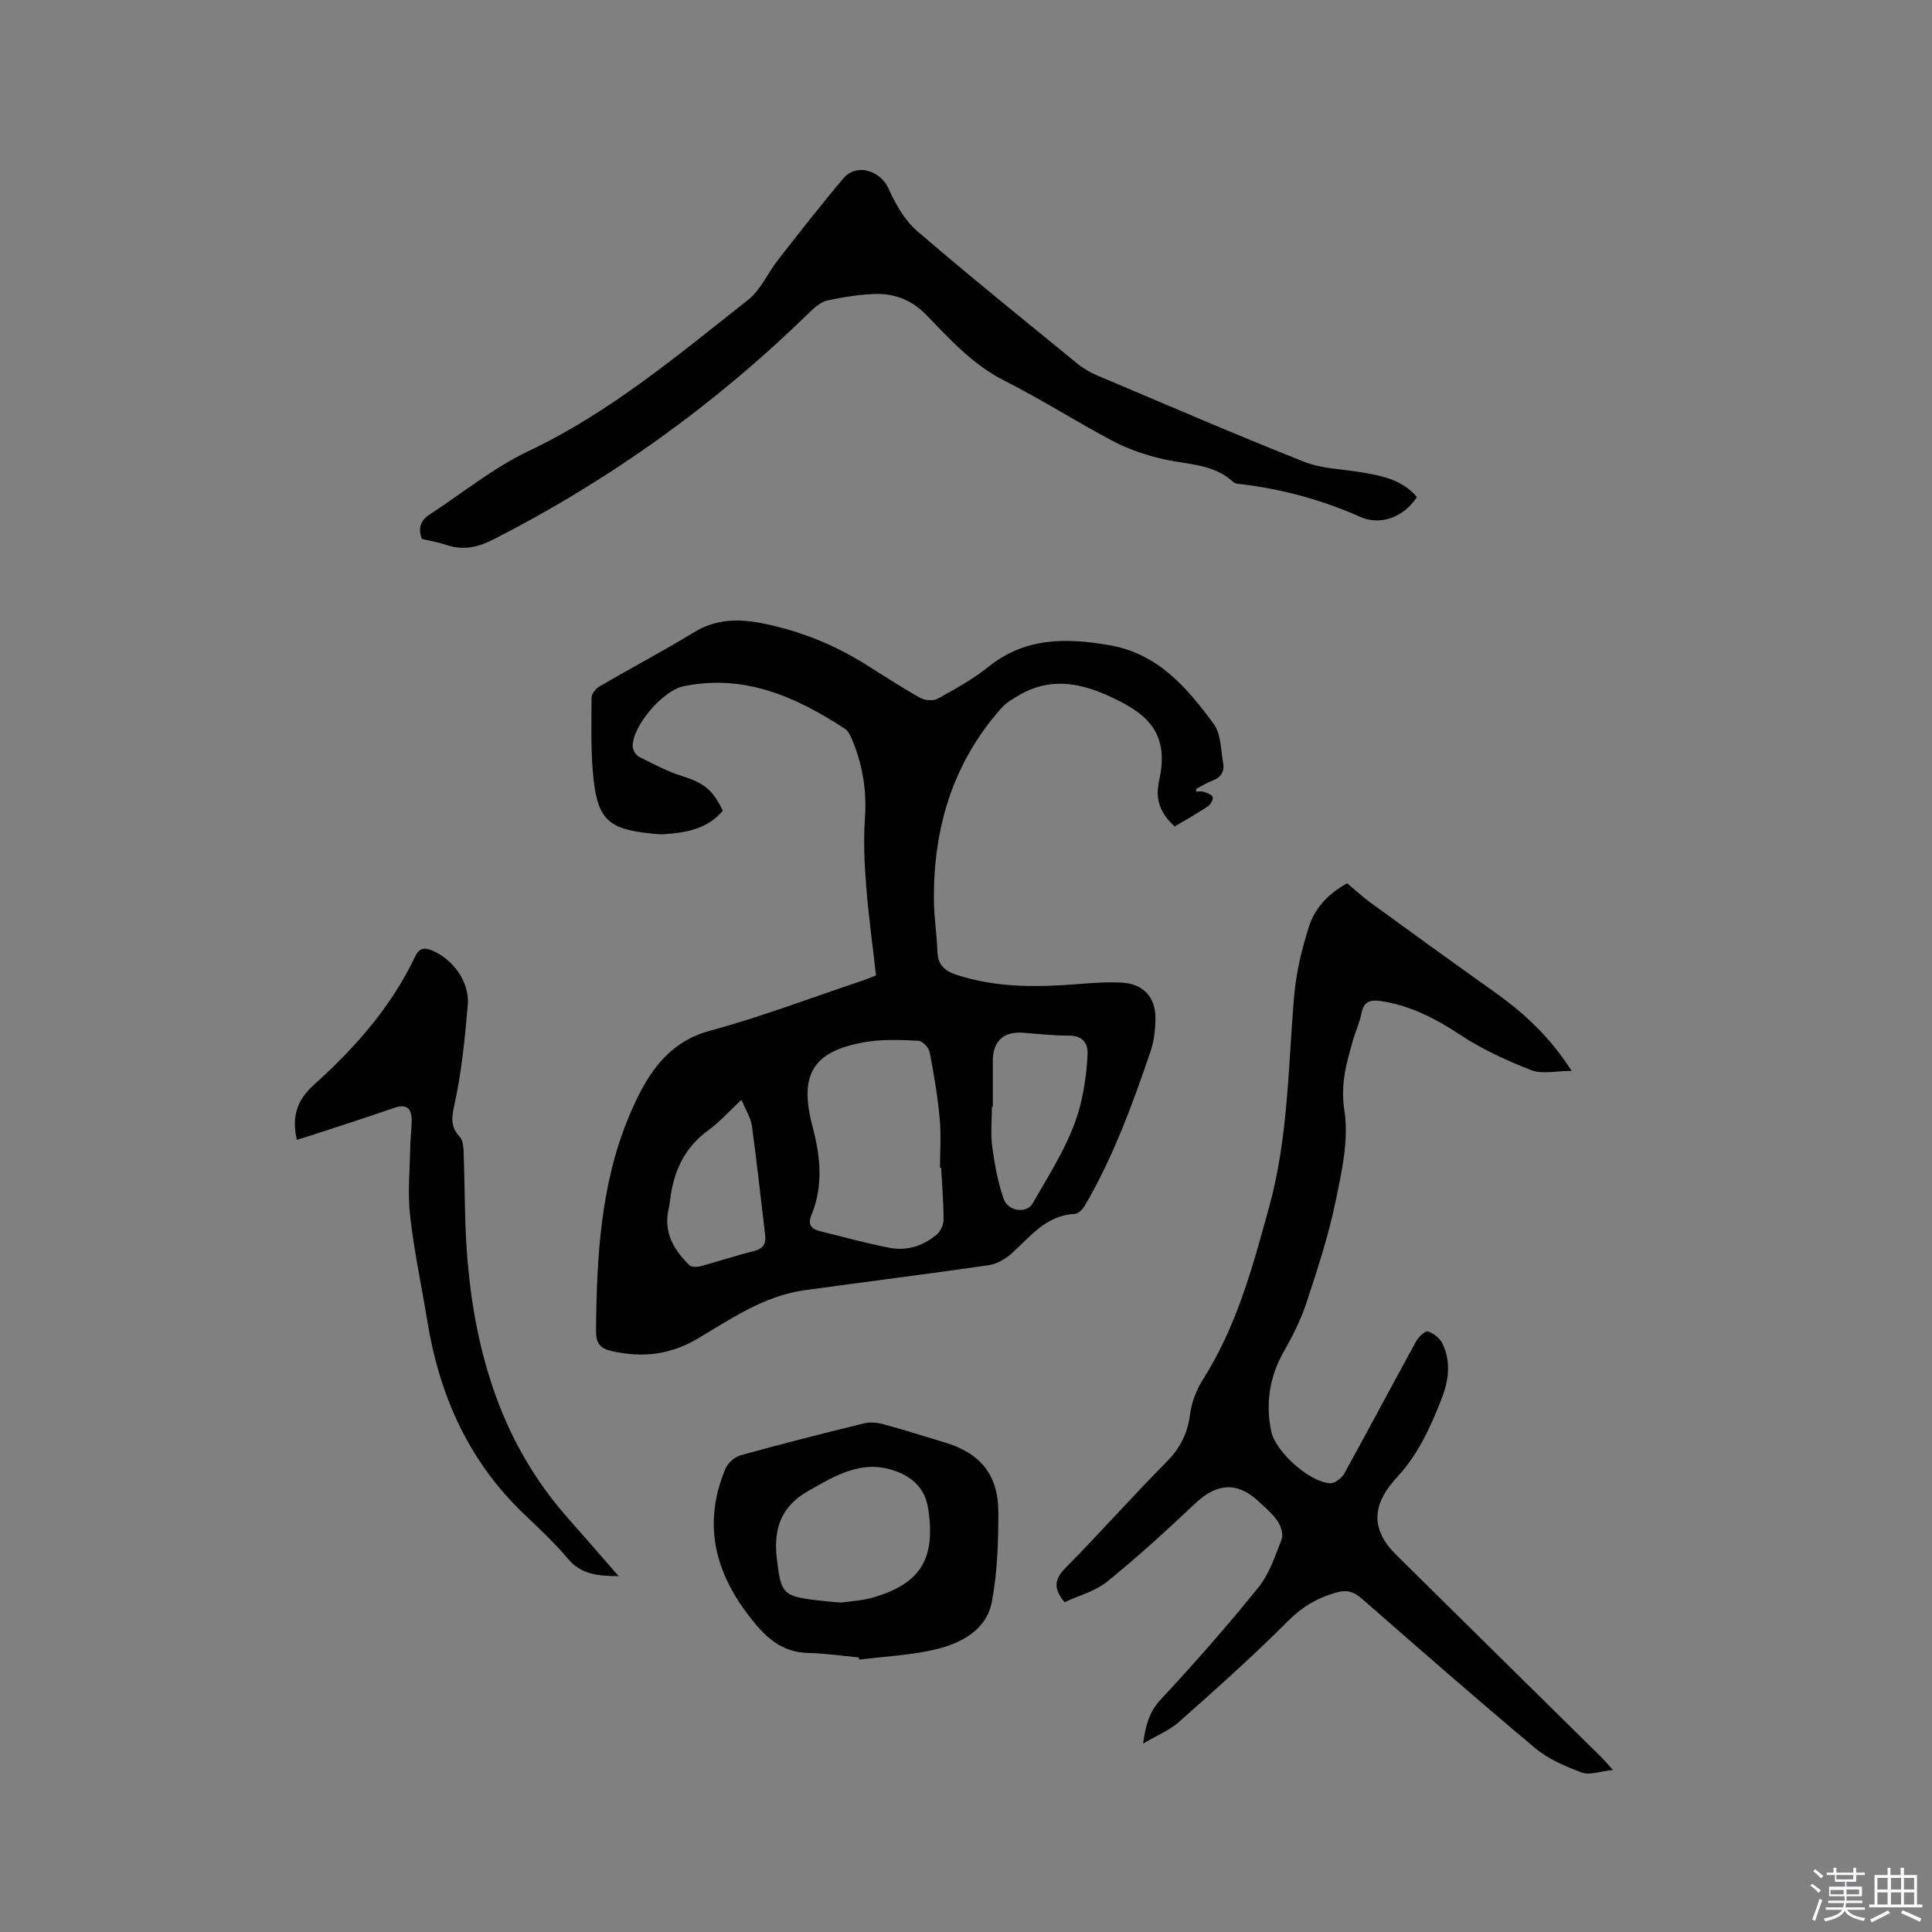 <svg enable-background="new 0 0 400 400" viewBox="0 0 400 400" xmlns="http://www.w3.org/2000/svg"><rect x="0" y="0" width="400" height="400" fill="#808080" stroke="none"/><path d="m374.8 390.4.4-.4c.7.5 1.3 1 1.8 1.4l-.5.5c-.5-.6-1.1-1.1-1.7-1.5zm1 7.3-.6-.3c.5-1.4 1.1-2.8 1.5-4.3.2.1.4.2.6.3-.5 1.3-1 2.8-1.5 4.3zm-.4-10.3.4-.4c.4.3 1 .8 1.7 1.4l-.5.5c-.4-.5-1-1-1.6-1.5zm2.5.3h1.7v-1h.6v1h3.5v-1h.6v1h1.8v.5h-1.8v1.4h-2v1h3.2v2h-3.2v.9h3.3v.5h-3.4c0 .3-.1.6-.1.9h4v.5h-3.7c.7.9 1.9 1.5 3.8 1.7-.1.2-.2.4-.3.6-2.1-.4-3.5-1.1-4-2.1-.4 1-1.8 1.7-4 2.2-.1-.2-.2-.4-.3-.6 2.1-.4 3.4-1 3.8-1.8h-3.4v-.5h3.6c.1-.3.1-.6.2-.9h-3.3v-.5h3.4c0-.3 0-.6 0-.9h-3.2v-2h3.3v-1h-2.1v-1.4h-1.7v-.5zm1.1 3.5v1h2.7c0-.3 0-.4 0-.4 0-.1 0-.2 0-.2 0-.1 0-.2 0-.3h-2.7zm1.2-3v.9h3.5v-.9zm4.7 3h-2.6v.6.4h2.6z" fill="#fbfafc"/><path d="m393.6 386.7h.6v1.5h2.7v6.1h1.1v.6h-11v-.6h1.1v-6.1h2.7v-1.5h.6v1.5h2.1v-1.5zm-2.7 8.8.4.6c-1.2.6-2.5 1.3-3.8 1.9-.1-.2-.2-.4-.3-.6 1.2-.6 2.5-1.2 3.7-1.9zm-2.2-6.7v2.4h2.1v-2.4zm0 3v2.5h2.1v-2.5zm2.8-3v2.4h2.1v-2.4zm0 3v2.5h2.1v-2.5zm6 6.1c-1.4-.7-2.7-1.3-3.9-1.8l.3-.6c1.5.6 2.7 1.2 3.9 1.7zm-1.2-9.1h-2.1v2.4h2.1zm-2.1 3v2.5h2.1v-2.5z" fill="#fbfafc"/><g fill="#010000"><path d="m247.65 163.9c.52 0 1.09-.13 1.55.03.7.25 1.75.59 1.88 1.09.14.54-.45 1.55-1.01 1.93-2.19 1.46-4.49 2.75-6.87 4.17-2.58-2.39-3.96-5.05-3.37-8.52.04-.21.02-.43.07-.63 2.6-10.76-3.06-14.61-10.68-18.03-5.97-2.68-11.97-3.57-17.97-.16-1.44.82-2.95 1.71-4.02 2.93-10.12 11.46-14.09 25.11-13.87 40.15.05 3.38.63 6.75.72 10.13.08 2.8 1.5 4.03 4.01 4.85 8.26 2.7 16.67 2.57 25.17 1.9 3.05-.24 6.14-.47 9.19-.28 4.24.26 6.81 3.05 6.77 7.29-.02 2.3-.26 4.71-.99 6.86-3.75 11.03-7.75 21.97-13.67 32.07-.42.72-1.33 1.61-2.05 1.65-5.95.29-9.18 4.69-13.07 8.2-1.3 1.18-3.13 2.18-4.84 2.43-12.68 1.84-25.41 3.41-38.1 5.18-8.32 1.16-15.11 5.9-22.09 10.03-5.67 3.35-11.45 3.97-17.72 2.57-2.51-.56-3.31-1.66-3.29-4.31.14-15.13.95-30.34 6.84-44.32 3.11-7.38 7.22-15.14 16.72-17.7 10.6-2.86 20.91-6.81 31.34-10.29.99-.33 1.95-.73 3.07-1.16-.71-6.3-1.57-12.49-2.05-18.7-.36-4.63-.56-9.32-.24-13.94.4-5.76-.53-11.17-2.76-16.42-.32-.74-.76-1.6-1.4-2.02-10.16-6.64-20.83-11.4-33.44-8.79-4.19.87-10.49 8.09-10.49 12.39 0 .75.63 1.85 1.28 2.18 2.9 1.48 5.82 3.02 8.91 4 4.47 1.43 6.3 2.69 8.47 7.19-3.16 3.76-7.56 4.55-12.14 4.86-1.05.07-2.12-.08-3.17-.19-8.12-.88-10.5-2.84-11.42-10.93-.65-5.66-.45-11.42-.45-17.14 0-.8.88-1.89 1.65-2.34 6.49-3.78 13.15-7.29 19.56-11.2 4.62-2.82 9.35-2.83 14.35-1.82 7.56 1.53 14.59 4.34 21.12 8.42 3.77 2.36 7.5 4.81 11.37 6.98.97.54 2.71.67 3.64.16 3.59-1.98 7.24-4 10.43-6.56 7.6-6.1 15.97-6.07 25-4.53 10.19 1.73 16.12 8.79 21.67 16.28 1.53 2.07 1.49 5.37 1.98 8.13.31 1.74-.45 3.02-2.25 3.67-1.17.42-2.24 1.13-3.36 1.7.01.17.01.37.02.56zm-52.8 77.88c-.08 0-.16 0-.23 0 0-3.39.25-6.79-.06-10.15-.43-4.61-1.19-9.2-2.07-13.75-.18-.95-1.48-2.35-2.32-2.4-3.58-.18-7.25-.34-10.76.23-11.11 1.82-14.06 6.68-11.18 17.54 1.62 6.13 2.29 12.28-.25 18.35-.77 1.84-.06 2.83 1.69 3.27 4.81 1.2 9.6 2.51 14.46 3.47 3.59.71 6.96-.37 9.75-2.69.81-.68 1.47-2.04 1.47-3.09.01-3.6-.3-7.19-.5-10.78zm10.7-12.64c-.06 0-.13 0-.19 0 0 2.75-.29 5.55.07 8.25.48 3.63 1.16 7.31 2.34 10.76.93 2.73 4.81 3.17 6.07.95 3.84-6.77 8.23-13.32 10.01-21.04.75-3.26 1.2-6.63 1.32-9.97.07-2.14-1.12-3.68-3.78-3.67-3.17 0-6.34-.34-9.51-.6-4.04-.33-6.32 1.71-6.33 5.78-.01 3.18 0 6.36 0 9.54zm-52.04-1.43c-2.62 2.44-4.54 4.61-6.83 6.27-5.09 3.69-7.32 8.78-7.98 14.79-.09.84-.33 1.66-.45 2.5-.63 4.44 1.53 7.76 4.48 10.67.43.43 1.57.42 2.28.23 3.67-.99 7.28-2.21 10.98-3.12 1.94-.47 2.66-1.43 2.43-3.33-.91-7.55-1.71-15.11-2.75-22.63-.24-1.68-1.28-3.25-2.16-5.38z"/><path d="m278.91 182.88c1.66 1.38 3.21 2.82 4.91 4.06 8.56 6.22 17.13 12.43 25.75 18.56 6 4.27 11.31 9.17 15.82 16.22-3.24 0-6.1.72-8.34-.15-5.07-1.97-10.12-4.28-14.65-7.27-5.13-3.39-10.35-6.11-16.46-7.04-2.18-.33-3.6.02-4.07 2.53-.34 1.86-1.19 3.61-1.71 5.44-1.38 4.78-2.67 9.22-1.82 14.68.96 6.13-.57 12.82-1.88 19.08-1.46 7.02-3.72 13.9-5.97 20.73-1.14 3.47-2.82 6.82-4.64 10-2.99 5.23-3.85 10.72-2.68 16.54.86 4.26 7.89 10.59 12.2 10.83.96.05 2.41-1.03 2.93-1.98 5.02-9.08 9.87-18.25 14.86-27.35.51-.93 1.9-2.28 2.45-2.11 1.19.38 2.52 1.43 3.06 2.56 1.79 3.76 1.27 7.62-.21 11.4-2.27 5.84-4.82 11.46-9.17 16.18-3.44 3.73-5.77 8.06-2.63 13.2.81 1.33 1.96 2.48 3.08 3.59 13.95 13.79 27.92 27.55 41.89 41.32.52.51.98 1.08 2.32 2.56-2.69.27-4.84 1.12-6.45.53-3.4-1.26-6.93-2.78-9.67-5.07-12.11-10.13-23.99-20.55-35.88-30.94-1.7-1.48-3.12-1.89-5.39-1.24-3.85 1.11-6.92 2.9-9.83 5.82-7.25 7.26-14.92 14.11-22.6 20.92-1.99 1.77-4.62 2.82-7.47 4.51.56-3.83 1.26-6.56 3.65-9.12 6.99-7.5 13.77-15.22 20.22-23.2 2.26-2.8 3.48-6.51 4.81-9.94.4-1.03-.12-2.76-.81-3.77-1.05-1.55-2.56-2.81-3.95-4.11-4.4-4.12-8.66-3.8-13.07.37-5.91 5.59-11.93 11.09-18.25 16.21-2.52 2.04-5.97 2.94-8.84 4.29-2.48-2.94-2.05-4.84.25-7.17 7.07-7.16 13.75-14.72 20.84-21.87 2.84-2.87 4.39-5.92 4.89-9.91.31-2.5 1.35-5.11 2.71-7.26 6.99-11 10.28-23.36 13.68-35.72 3.95-14.35 3.9-29.13 5.17-43.79.42-4.79 1.59-9.59 3.05-14.18 1.24-3.87 4.07-6.84 7.9-8.94z"/><path d="m87.35 111.58c-.87-2.26-.24-3.86 1.59-5.05 6.82-4.44 13.25-9.71 20.53-13.16 16.88-8.01 30.95-19.9 45.41-31.28 2.63-2.07 4.09-5.6 6.24-8.34 4.43-5.65 8.84-11.32 13.48-16.81 2.72-3.21 7.65-1.69 9.37 2.12 1.43 3.16 3.29 6.5 5.86 8.72 10.92 9.41 22.15 18.45 33.31 27.57 1.21.99 2.63 1.79 4.07 2.4 14.23 6.02 28.42 12.15 42.77 17.85 3.64 1.45 7.84 1.51 11.79 2.17 4.32.72 8.57 1.55 11.59 5.15-2.71 4.11-7.5 5.99-11.76 4.09-7.91-3.53-16.13-5.74-24.7-6.78-.52-.06-1.17-.09-1.51-.4-4.13-3.84-9.53-3.62-14.54-4.77-3.56-.82-7.15-2.01-10.37-3.71-7.59-3.99-14.83-8.66-22.48-12.51-6.55-3.3-11.28-8.54-16.19-13.61-3.14-3.25-6.85-4.58-11.14-4.35-3.16.17-6.33.64-9.41 1.35-1.32.3-2.57 1.38-3.59 2.38-19.47 19.03-41.3 34.74-65.57 47.1-3.23 1.65-6.23 2.26-9.66 1.12-1.66-.56-3.43-.85-5.09-1.25z"/><path d="m128.09 326.33c-4.34-.04-7.77-.34-10.5-3.6-2.78-3.32-5.99-6.29-9.13-9.29-11.42-10.92-17.48-24.5-19.98-39.88-1.19-7.32-2.77-14.59-3.58-21.94-.53-4.8-.03-9.71.05-14.57.03-1.69.29-3.39.29-5.08-.01-2.44-1.01-3.51-3.62-2.6-5.6 1.94-11.25 3.75-16.88 5.6-1.08.36-2.18.67-3.29 1.01-1.03-4.7-.1-8.11 3.57-11.41 8.46-7.6 15.98-16.1 20.93-26.53.84-1.76 1.84-1.94 3.51-1.25 4.29 1.78 7.79 6.48 7.39 11.26-.6 6.95-1.28 13.95-2.79 20.75-.62 2.78-.75 4.55 1.15 6.6.61.66.73 1.94.77 2.95.29 7.52.17 15.07.81 22.56 1.69 19.69 7.22 37.98 20.61 53.19 3.44 3.89 6.83 7.81 10.69 12.23z"/><path d="m177.79 343.15c-3.48-.32-6.95-.85-10.43-.92-4.77-.1-8-2.46-10.94-5.98-8.04-9.6-11.24-20.05-6.27-32.08.5-1.21 1.91-2.51 3.15-2.86 8.46-2.35 16.98-4.51 25.51-6.6 1.25-.31 2.74-.2 4 .14 4.29 1.16 8.53 2.51 12.78 3.79 7.39 2.23 11.11 6.68 11.11 14.5 0 6.23-.2 12.56-1.38 18.64-1.09 5.56-6.11 8.31-11.15 9.59-5.28 1.34-10.84 1.54-16.28 2.24-.04-.15-.07-.31-.1-.46zm-3.68-11.35c1.7-.26 4.39-.37 6.89-1.12 9.46-2.85 12.82-7.82 11.15-18.45-.62-3.94-3.1-6.35-6.76-7.67-6.91-2.48-12.36.9-18.06 4.13-5.74 3.26-7.21 7.99-6.49 14.07.85 7.22 1.27 7.75 8.55 8.59 1.26.16 2.52.25 4.72.45z"/></g></svg>